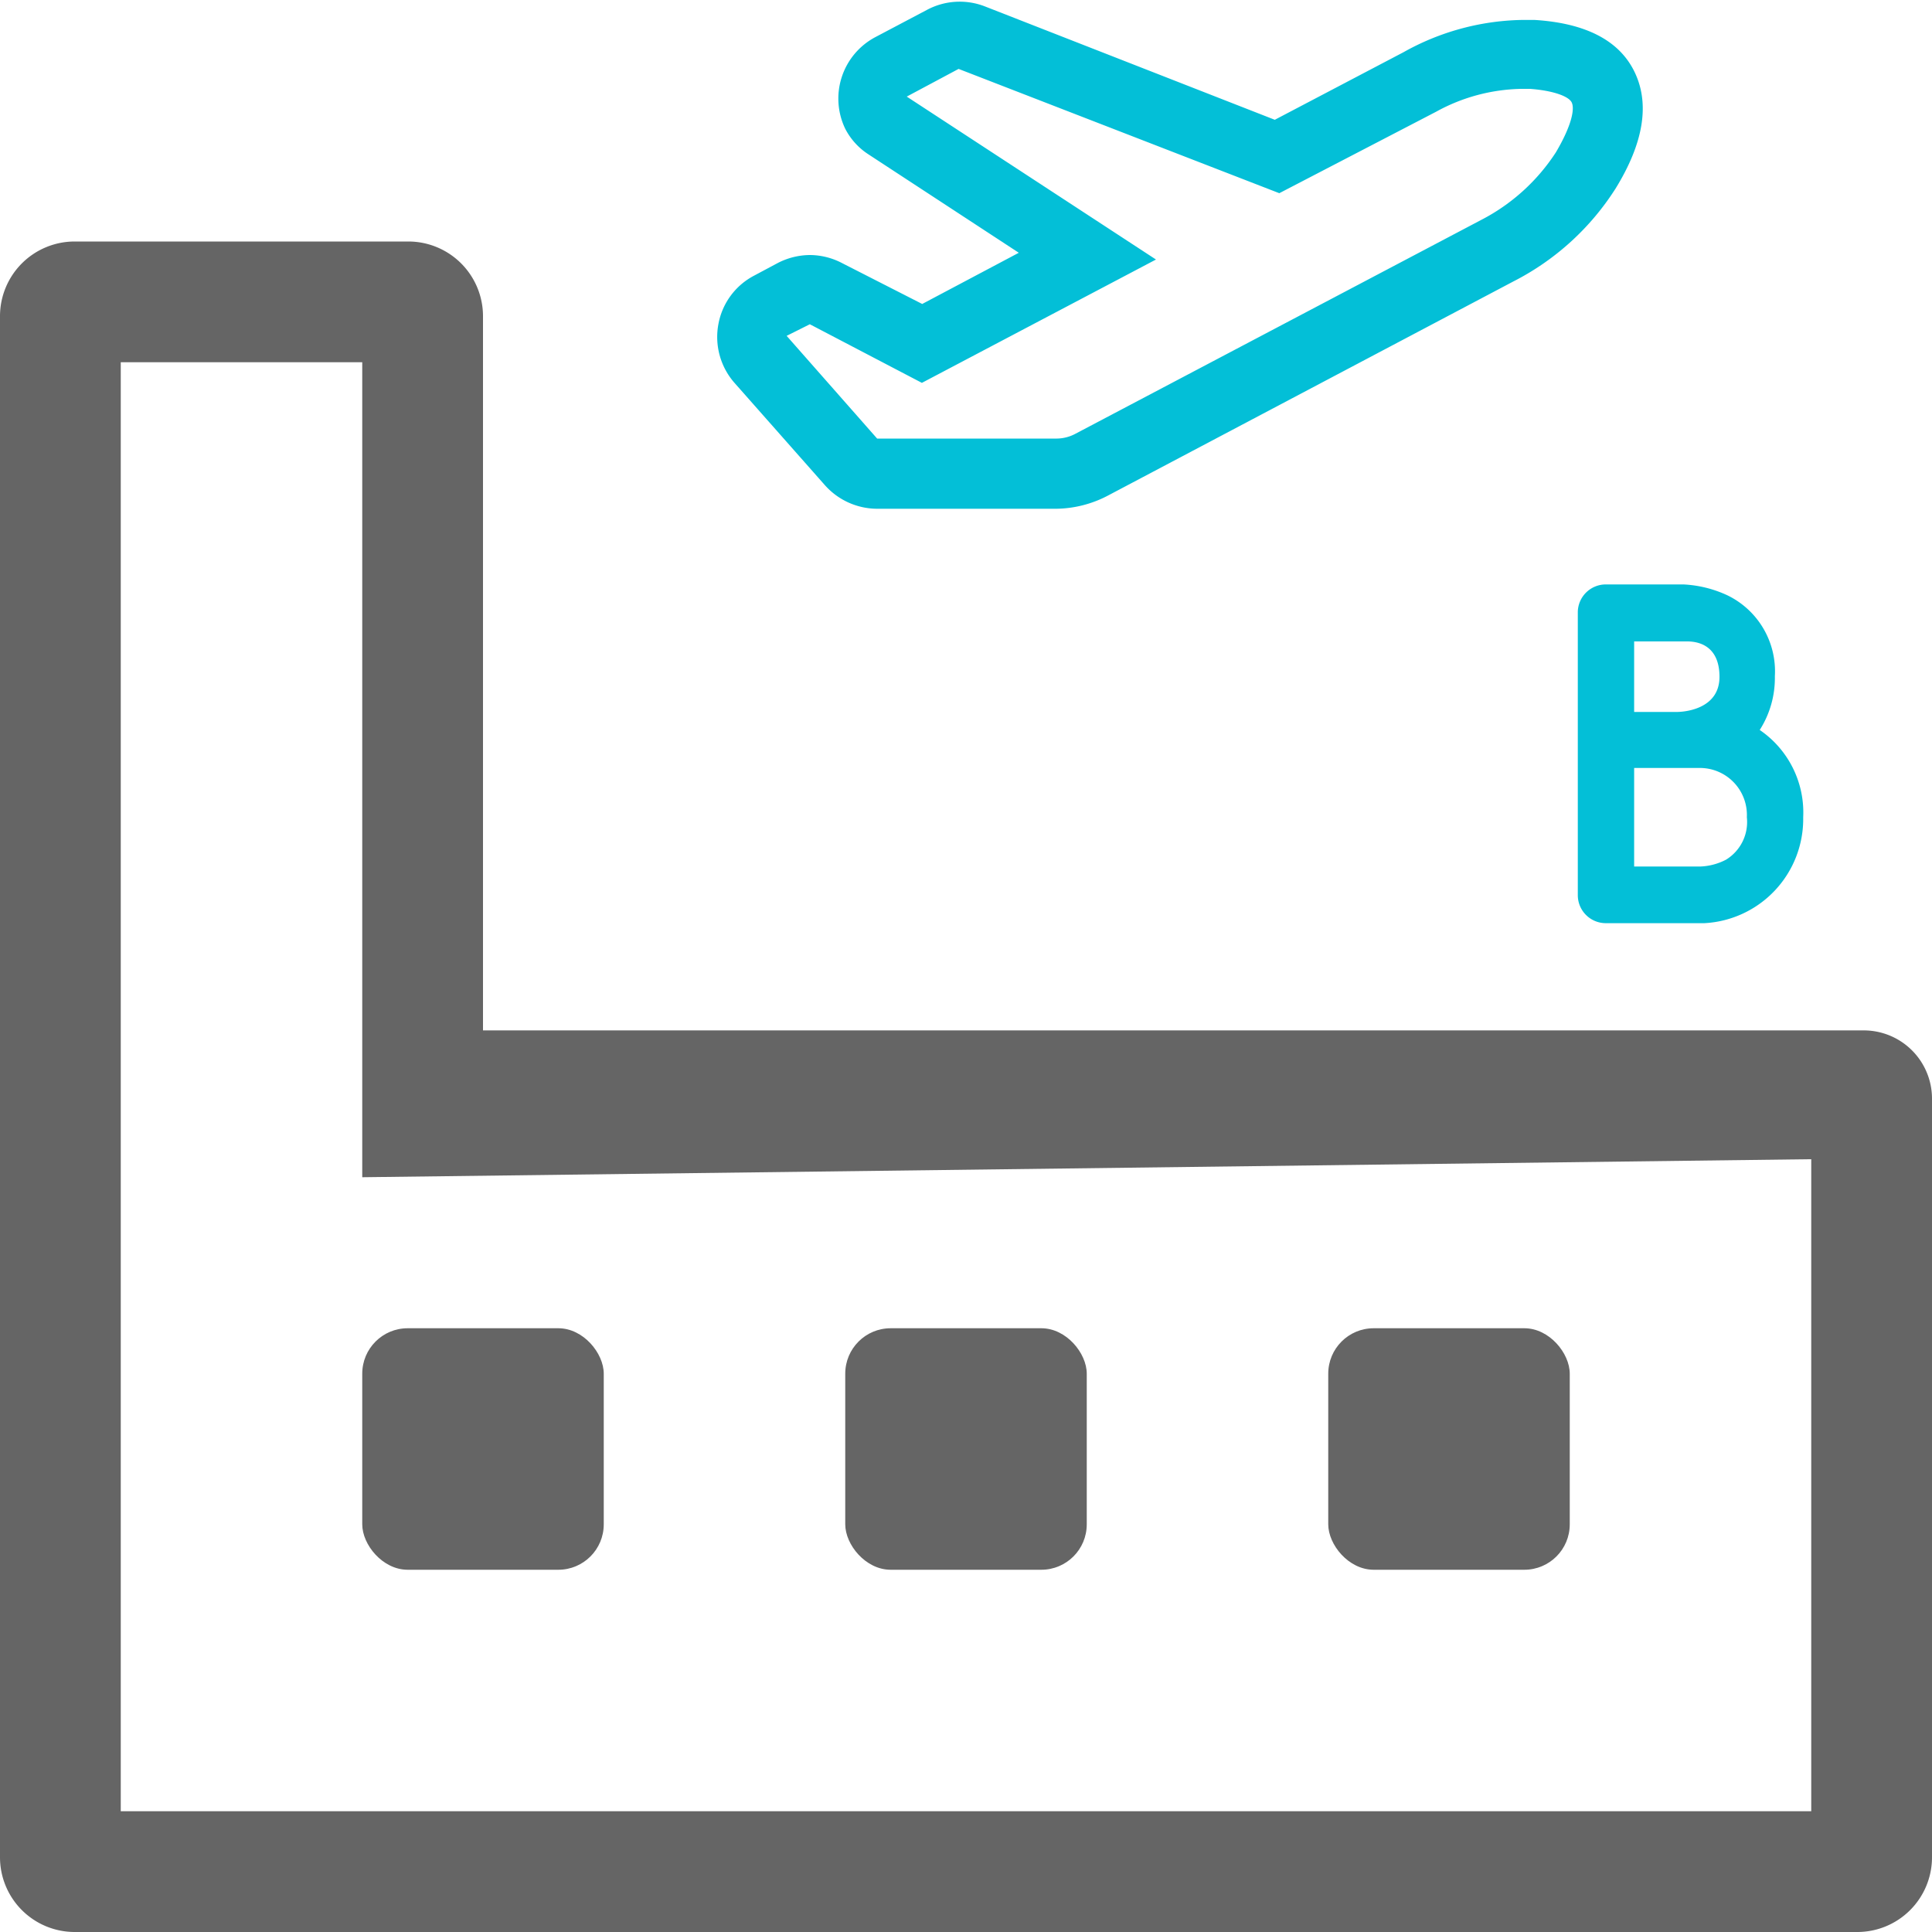 <?xml version="1.0" encoding="utf-8"?><svg xmlns="http://www.w3.org/2000/svg" viewBox="0 0 60 60"><defs><style>.cls-1{fill:none;}.cls-2{fill:#03bfd7;}.cls-3{fill:#656565;}</style></defs><title>Terminal-indicator</title><g id="Layer_2" data-name="Layer 2"><g id="Layer_1-2" data-name="Layer 1"><g id="Terminal-indicator"><path class="cls-1" d="M53.6,26.7a1.37,1.37,0,0,0,.65-1.32,1.46,1.46,0,0,0-1.43-1.53H50.75v3.06h2.07A1.88,1.88,0,0,0,53.6,26.7Z"/><path class="cls-1" d="M53.38,21c0-1-.69-1.1-1-1.1H50.75v2.19h1.31C52.28,22.11,53.38,22.07,53.38,21Z"/><path class="cls-1" d="M30.82,13.62a1.25,1.25,0,0,0,.58-.15L44,6.83a6.1,6.1,0,0,0,2.35-2.1c.51-.83.58-1.35.49-1.55s-.61-.37-1.29-.42h-.29a5.68,5.68,0,0,0-2.63.71L37.73,6l-10-3.89L26.16,3,33.9,8.06,26.63,11.9l-3.48-1.82-.72.38,2.81,3.19Z"/><path class="cls-1" d="M11.25,11.25H3.75v45h52.5V36l-45,.56Zm30,31.41a1.41,1.41,0,0,1,1.41-1.41h4.68a1.41,1.41,0,0,1,1.41,1.41v4.68a1.41,1.41,0,0,1-1.41,1.41H42.66a1.41,1.41,0,0,1-1.41-1.41Zm-15,0a1.41,1.41,0,0,1,1.41-1.41h4.68a1.41,1.41,0,0,1,1.41,1.41v4.68a1.41,1.41,0,0,1-1.41,1.41H27.66a1.41,1.41,0,0,1-1.41-1.41ZM12.66,41.25h4.68a1.41,1.41,0,0,1,1.41,1.41v4.68a1.41,1.41,0,0,1-1.41,1.41H12.66a1.41,1.41,0,0,1-1.41-1.41V42.66A1.41,1.41,0,0,1,12.66,41.25Z"/><path class="cls-2" d="M49.87,28.67h3.06A3.24,3.24,0,0,0,56,25.38a3.1,3.1,0,0,0-1.35-2.71A3,3,0,0,0,55.12,21a2.62,2.62,0,0,0-1.47-2.51,3.65,3.65,0,0,0-1.37-.34H49.87A.87.87,0,0,0,49,19V27.8A.87.87,0,0,0,49.87,28.67Zm.88-8.75H52.4c.29,0,1,.09,1,1.1s-1.1,1.09-1.32,1.09H50.75Zm0,3.93h2.07a1.46,1.46,0,0,1,1.43,1.53,1.37,1.37,0,0,1-.65,1.32,1.88,1.88,0,0,1-.78.21H50.75Z"/><rect class="cls-3" x="41.25" y="41.25" width="7.5" height="7.5" rx="1.41"/><rect class="cls-3" x="11.25" y="41.25" width="7.5" height="7.5" rx="1.41"/><rect class="cls-3" x="26.25" y="41.25" width="7.5" height="7.5" rx="1.41"/><path class="cls-3" d="M57.89,32H15V9.82A2.32,2.32,0,0,0,12.68,7.5H2.32A2.32,2.32,0,0,0,0,9.82V57.68A2.32,2.32,0,0,0,2.32,60H57.68A2.32,2.32,0,0,0,60,57.68V34.11A2.12,2.12,0,0,0,57.89,32ZM56.25,56.25H3.75v-45h7.5V36.56l45-.56Z"/><path class="cls-2" d="M25.62,15.07a2.18,2.18,0,0,0,1.62.73h0l5.57,0a3.53,3.53,0,0,0,1.58-.4L47,8.74a8.14,8.14,0,0,0,3.17-2.88c.87-1.41,1.07-2.62.6-3.61S49.25.72,47.67.62l-.44,0a7.79,7.79,0,0,0-3.64,1l-4,2.1h0l-9-3.52a2.16,2.16,0,0,0-1.79.1l-1.61.85A2.16,2.16,0,0,0,26.25,4a2.08,2.08,0,0,0,.73.8l4.66,3.05h0l-3,1.59h0L26.15,8.17a2.18,2.18,0,0,0-1-.25,2.21,2.21,0,0,0-1,.25l-.73.39a2.13,2.13,0,0,0-1.11,1.51,2.16,2.16,0,0,0,.5,1.82Zm-.47-5,3.48,1.82L35.9,8.06,28.16,3l1.61-.86L39.73,6,44.6,3.47a5.68,5.68,0,0,1,2.63-.71h.29c.68.05,1.19.22,1.29.42s0,.72-.49,1.55A6.1,6.1,0,0,1,46,6.83L33.4,13.47a1.25,1.25,0,0,1-.58.15l-5.58,0-2.81-3.19Z"/></g></g></g></svg>